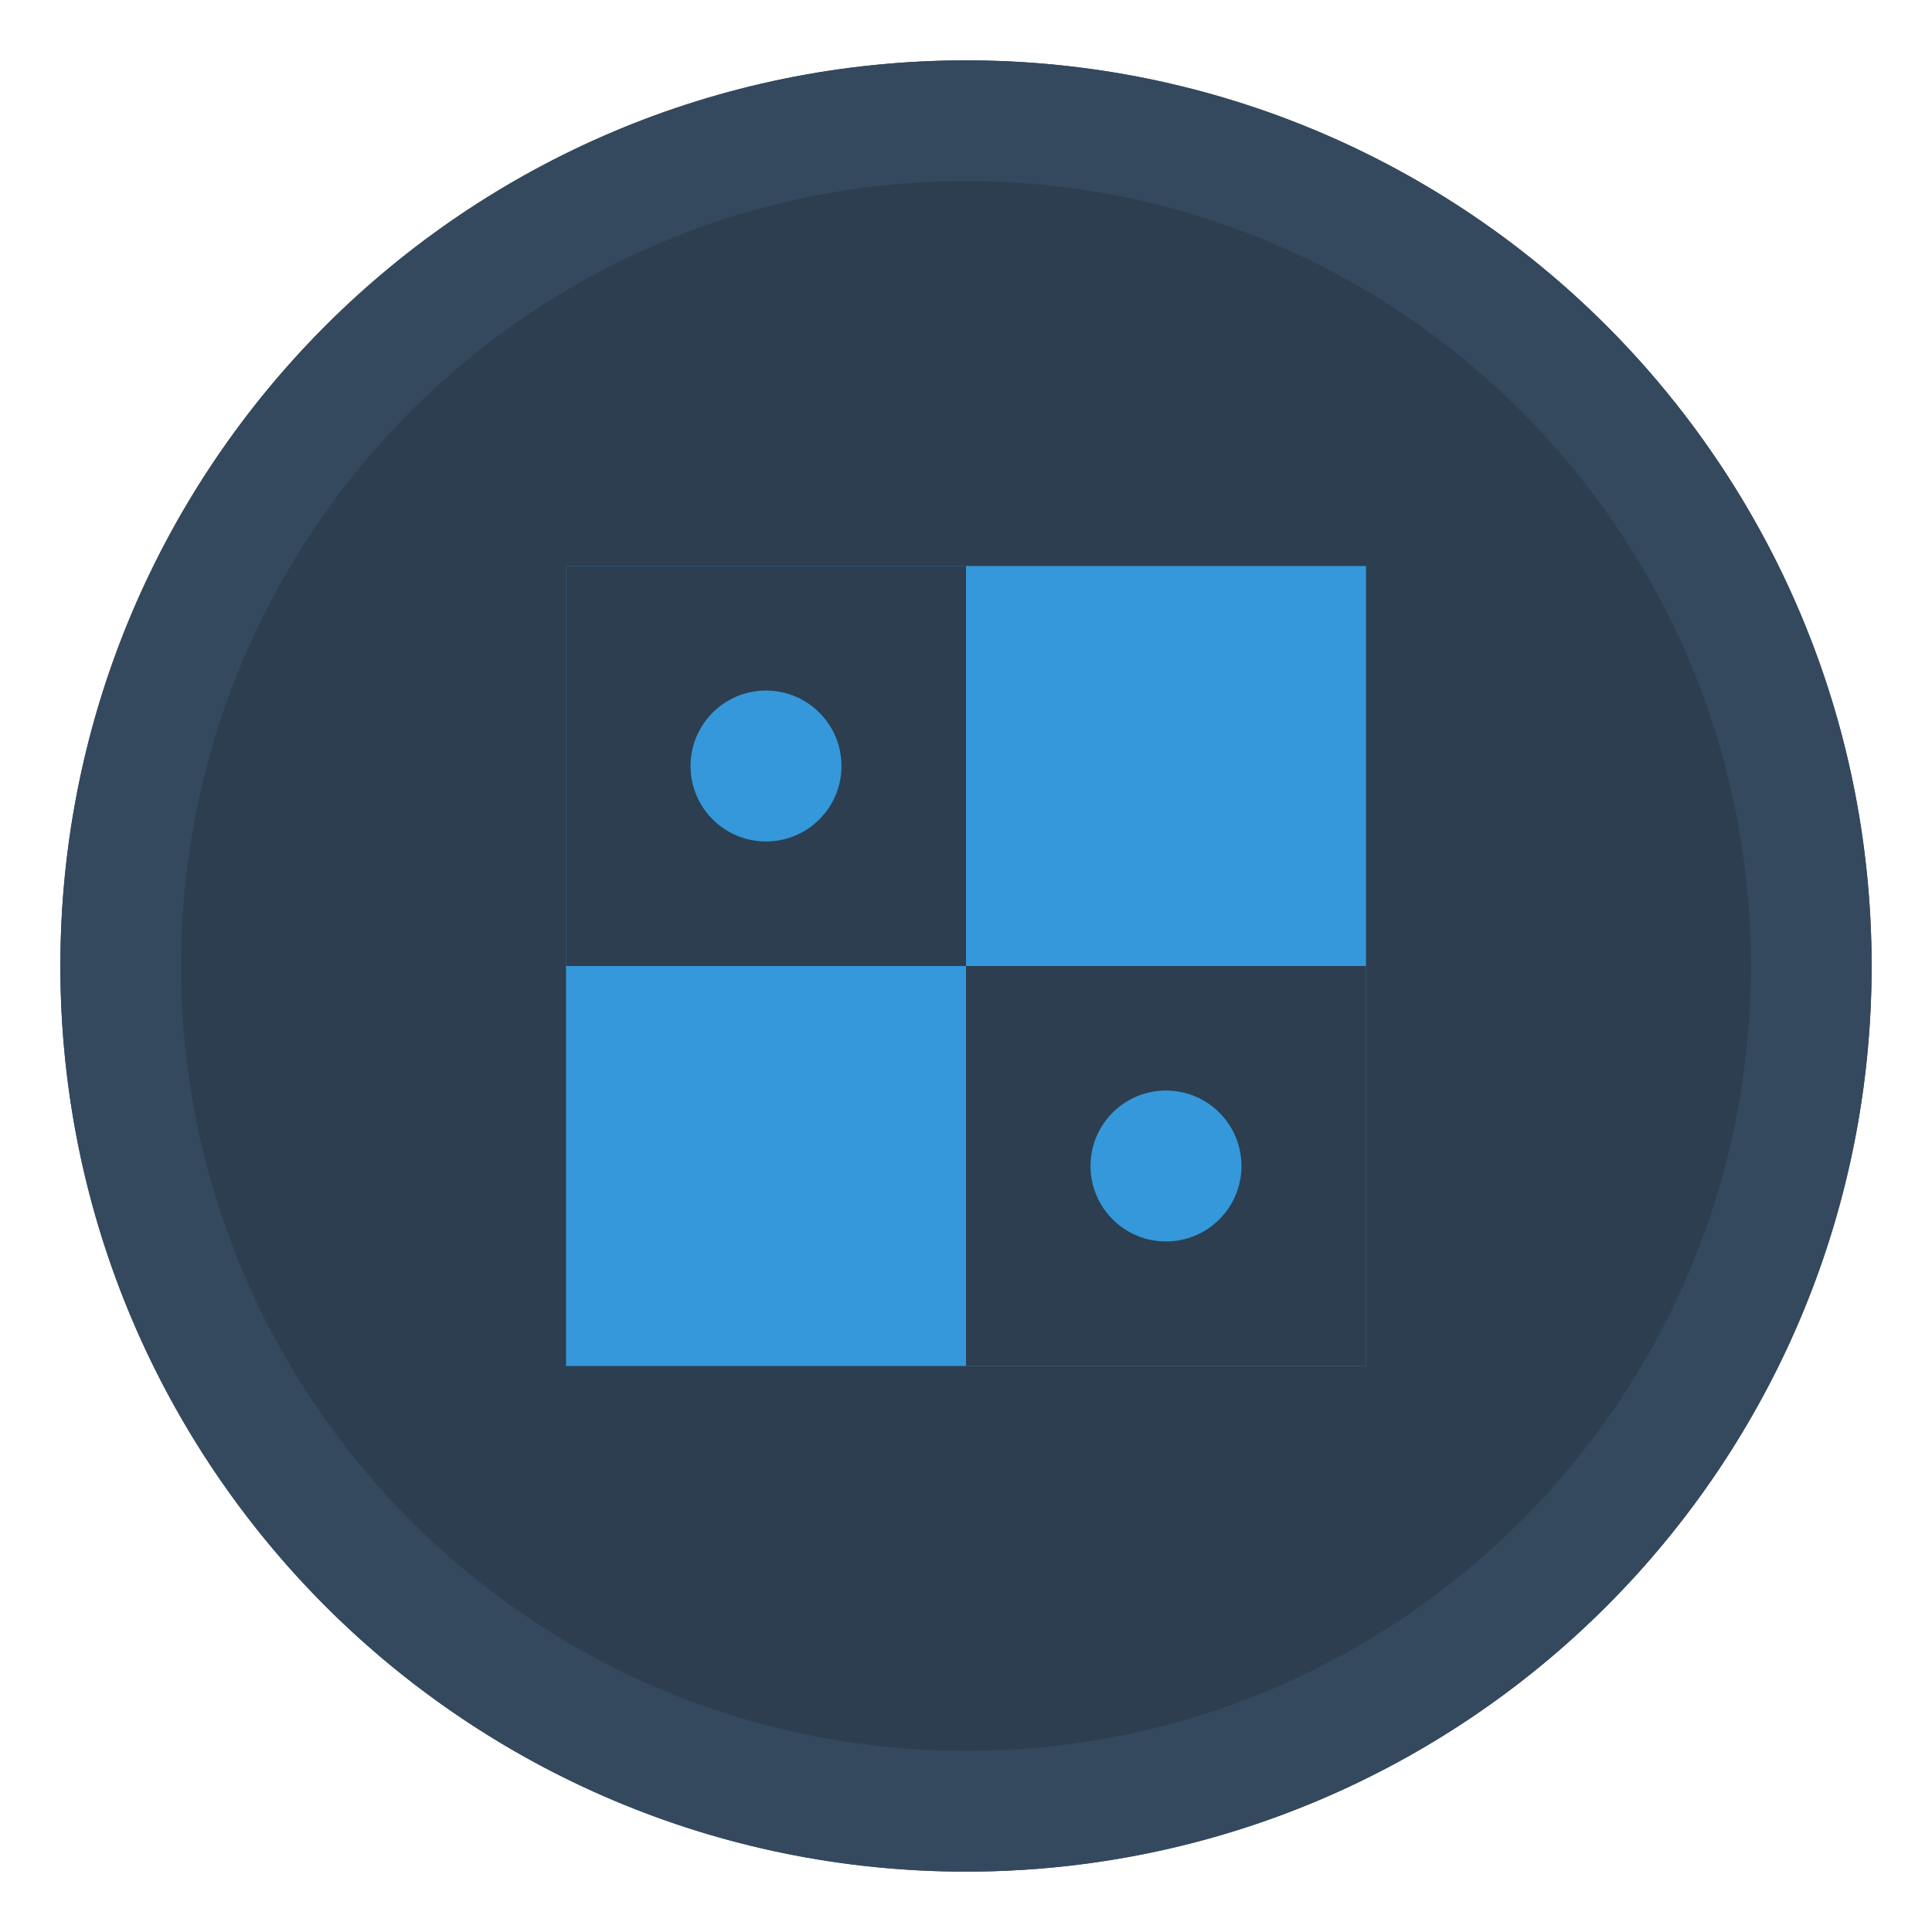<?xml version="1.0" encoding="UTF-8"?>
<svg width="512" height="512" viewBox="0 0 512 512" fill="none" xmlns="http://www.w3.org/2000/svg">
  <circle cx="256" cy="256" r="240" fill="#2C3E50"/>
  <path d="M256 16C123.45 16 16 123.45 16 256s107.45 240 240 240 240-107.45 240-240S388.55 16 256 16zm0 448c-114.88 0-208-93.12-208-208S141.12 48 256 48s208 93.12 208 208-93.12 208-208 208z" fill="#34495E"/>
  <path d="M150 150h212v212H150z" fill="#3498DB"/>
  <path d="M150 150h106v106H150z" fill="#2C3E50"/>
  <path d="M256 256h106v106H256z" fill="#2C3E50"/>
  <circle cx="203" cy="203" r="20" fill="#3498DB"/>
  <circle cx="309" cy="309" r="20" fill="#3498DB"/>
</svg>